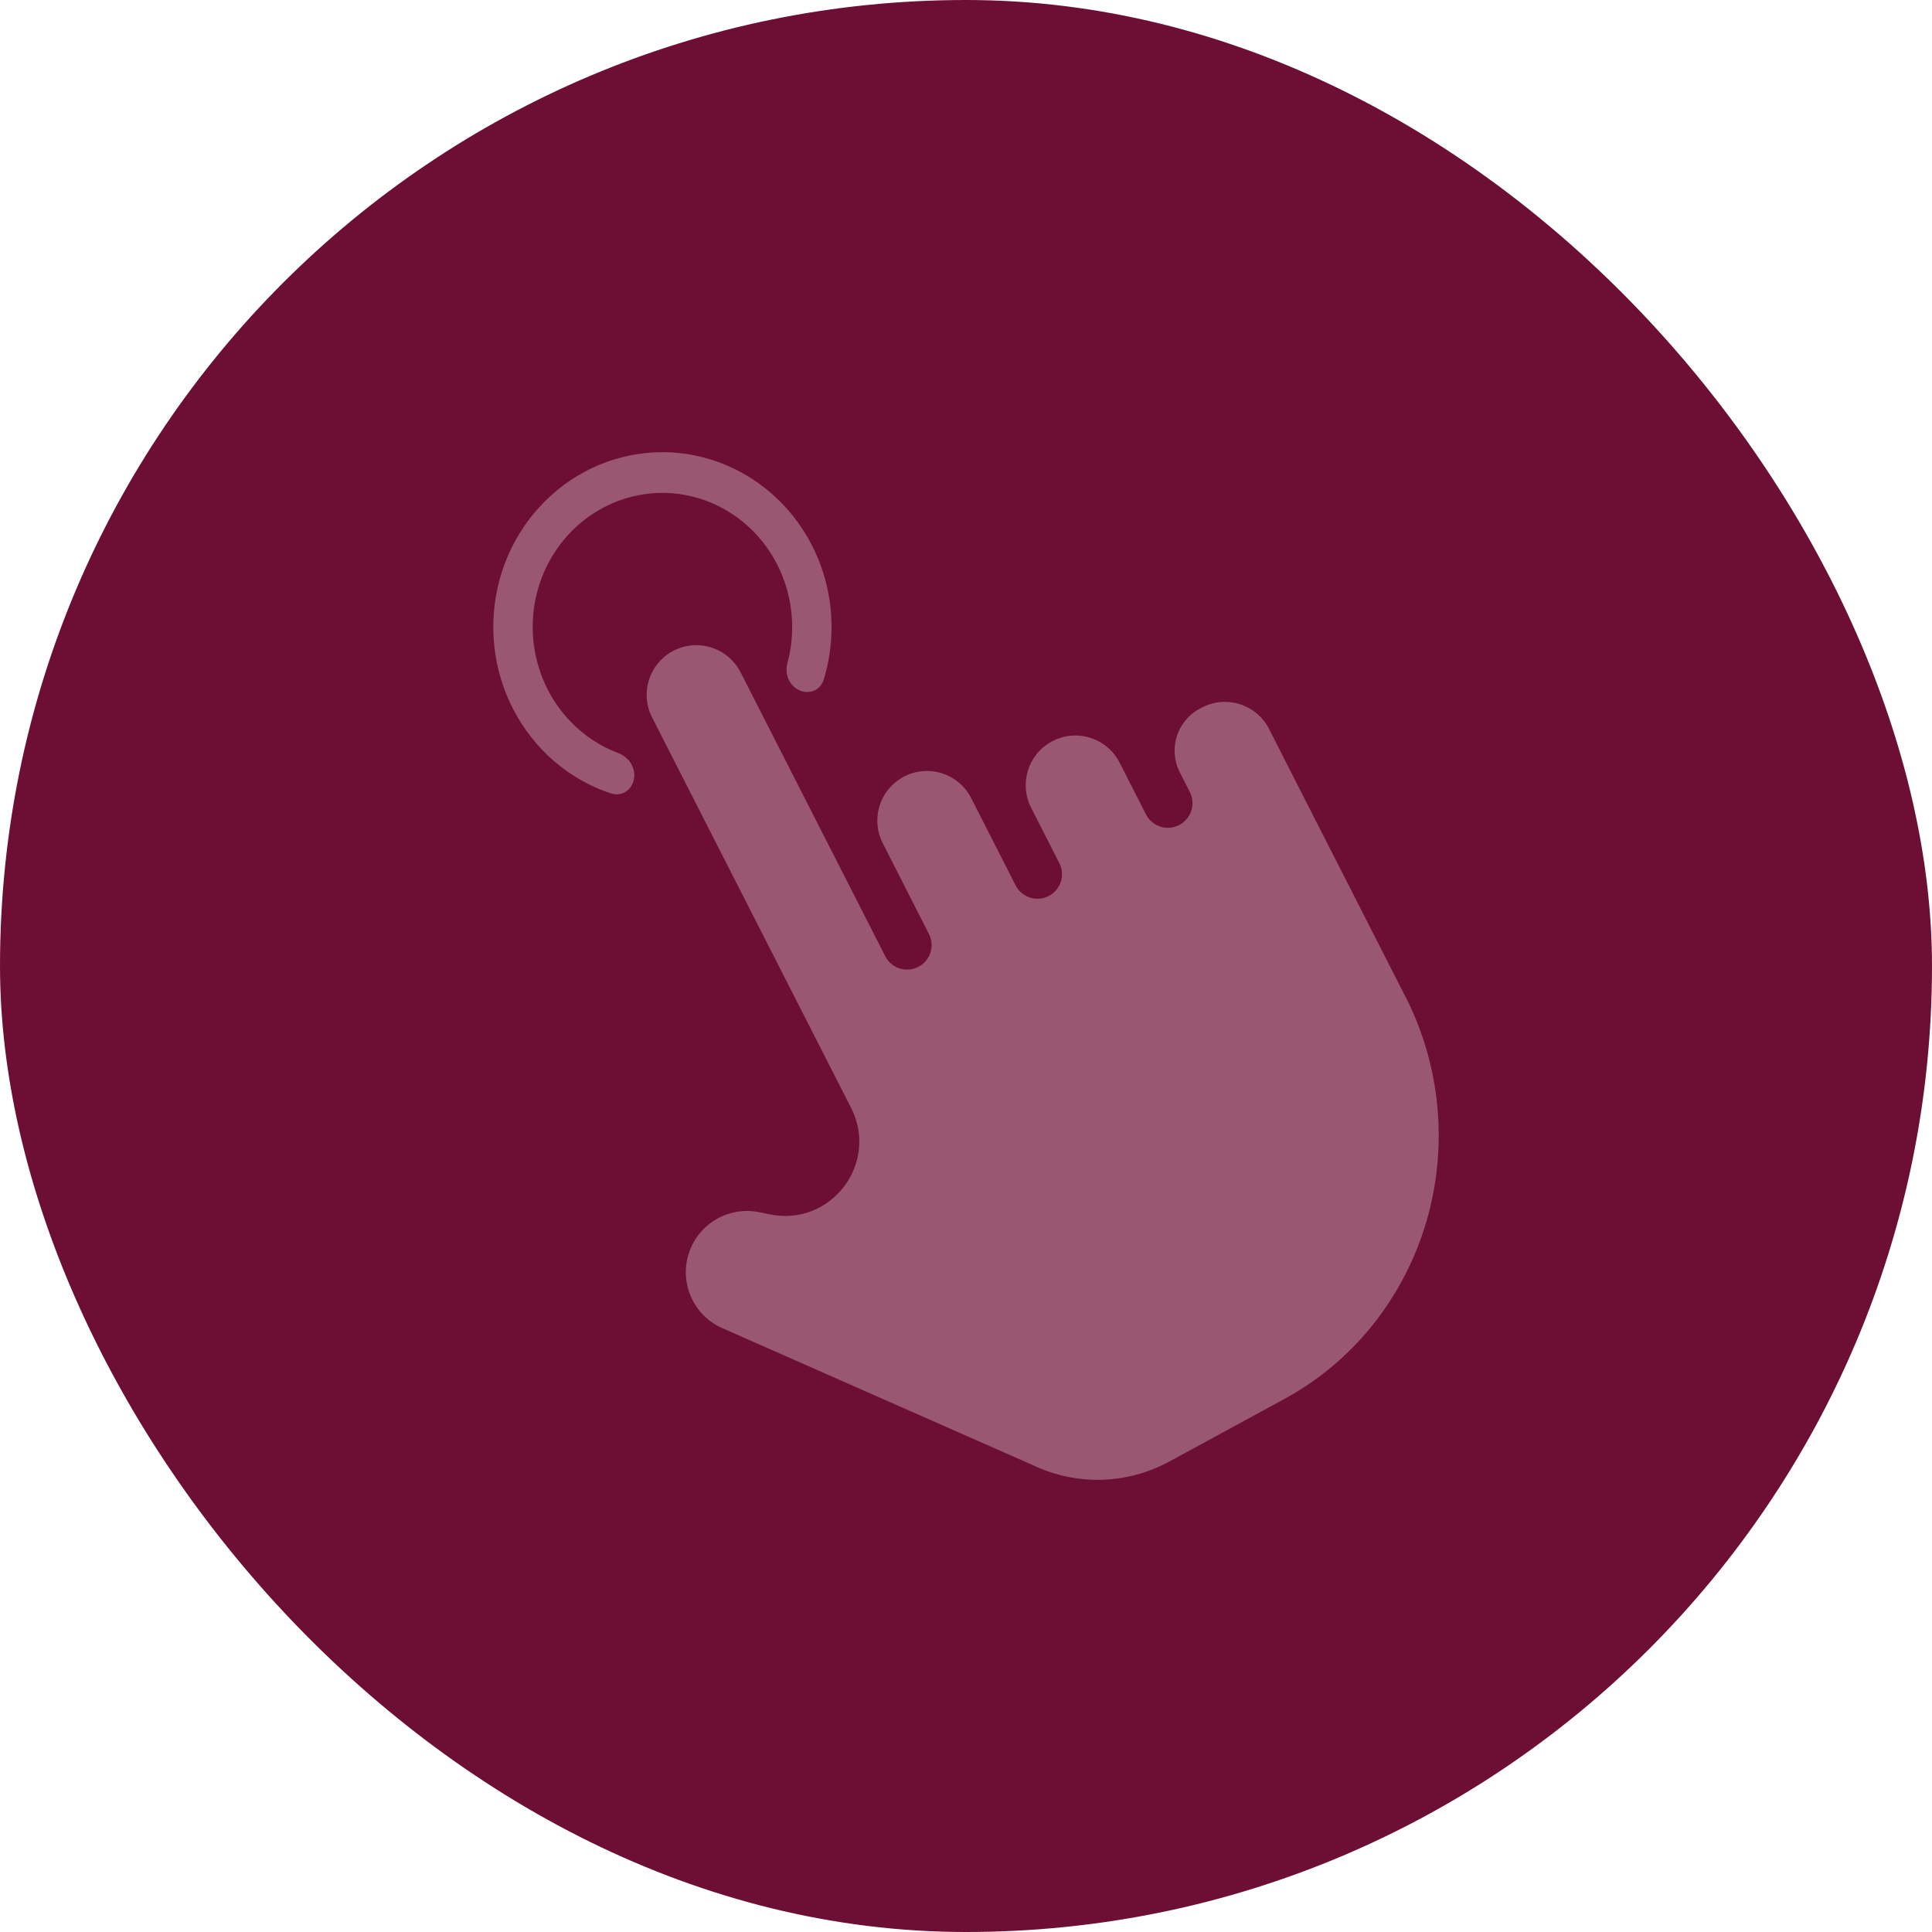 <?xml version="1.0" encoding="UTF-8"?> <svg xmlns="http://www.w3.org/2000/svg" width="47" height="47" viewBox="0 0 47 47" fill="none"> <g filter="url(#filter0_i_60_3927)"> <rect width="47" height="47" rx="23.5" fill="#6D0F34"></rect> </g> <path opacity="0.3" d="M34.192 24.248C34.192 24.248 34.192 24.248 34.193 24.248C34.621 25.089 34.886 26.01 34.97 26.956C35.055 27.904 34.958 28.859 34.685 29.767C34.412 30.675 33.968 31.519 33.379 32.251C32.79 32.982 32.067 33.586 31.252 34.029L29 35.254L28.447 35.554C27.938 35.831 27.375 35.983 26.8 35.999C26.226 36.014 25.655 35.894 25.133 35.646L17.572 32.31C16.872 32.002 16.52 31.213 16.758 30.486C16.991 29.77 17.724 29.341 18.464 29.488L18.741 29.544C20.221 29.839 21.39 28.296 20.704 26.951L19.689 24.959L15.863 17.452C15.566 16.869 15.787 16.155 16.363 15.842C16.96 15.518 17.707 15.75 18.016 16.355L21.535 23.261C21.687 23.561 22.056 23.675 22.351 23.515C22.636 23.361 22.745 23.008 22.598 22.72L21.474 20.511C21.177 19.928 21.398 19.215 21.973 18.902C22.57 18.578 23.317 18.81 23.626 19.415L24.707 21.538C24.859 21.837 25.228 21.952 25.523 21.792C25.808 21.637 25.917 21.285 25.77 20.997L25.084 19.65C24.787 19.067 25.008 18.352 25.584 18.04C26.181 17.715 26.928 17.947 27.237 18.553L27.878 19.811C28.031 20.112 28.403 20.227 28.699 20.064C28.982 19.909 29.091 19.557 28.945 19.268L28.7 18.786C28.416 18.227 28.628 17.543 29.18 17.244L29.223 17.221C29.82 16.897 30.566 17.13 30.874 17.735L31.331 18.635L34.191 24.248C34.191 24.249 34.192 24.248 34.192 24.248ZM13.883 17.558C13.442 17.102 13.142 16.521 13.02 15.889C12.898 15.257 12.96 14.602 13.198 14.006C13.437 13.41 13.841 12.901 14.36 12.542C14.878 12.183 15.488 11.991 16.113 11.99C16.619 11.991 17.117 12.116 17.566 12.357C18.015 12.598 18.402 12.946 18.693 13.373C18.985 13.8 19.173 14.293 19.242 14.81C19.301 15.251 19.272 15.7 19.157 16.127C19.119 16.269 19.128 16.421 19.195 16.551C19.39 16.932 19.917 16.936 20.041 16.526C20.161 16.131 20.225 15.719 20.229 15.302C20.237 14.551 20.053 13.811 19.694 13.157C19.335 12.504 18.815 11.96 18.187 11.581C17.559 11.202 16.844 11.001 16.117 11C15.051 11 14.026 11.427 13.259 12.192C12.491 12.956 12.041 13.998 12.003 15.099C11.964 16.199 12.341 17.272 13.053 18.091C13.542 18.654 14.164 19.068 14.85 19.297C15.263 19.435 15.567 18.996 15.37 18.608C15.3 18.471 15.175 18.37 15.03 18.316C14.6 18.153 14.208 17.895 13.883 17.558Z" fill="white"></path> <defs> <filter id="filter0_i_60_3927" x="0" y="0" width="47" height="47" filterUnits="userSpaceOnUse" color-interpolation-filters="sRGB"> <feFlood flood-opacity="0" result="BackgroundImageFix"></feFlood> <feBlend mode="normal" in="SourceGraphic" in2="BackgroundImageFix" result="shape"></feBlend> <feColorMatrix in="SourceAlpha" type="matrix" values="0 0 0 0 0 0 0 0 0 0 0 0 0 0 0 0 0 0 127 0" result="hardAlpha"></feColorMatrix> <feMorphology radius="7.058" operator="dilate" in="SourceAlpha" result="effect1_innerShadow_60_3927"></feMorphology> <feOffset></feOffset> <feGaussianBlur stdDeviation="11"></feGaussianBlur> <feComposite in2="hardAlpha" operator="arithmetic" k2="-1" k3="1"></feComposite> <feColorMatrix type="matrix" values="0 0 0 0 1 0 0 0 0 1 0 0 0 0 1 0 0 0 0.5 0"></feColorMatrix> <feBlend mode="normal" in2="shape" result="effect1_innerShadow_60_3927"></feBlend> </filter> </defs> </svg> 